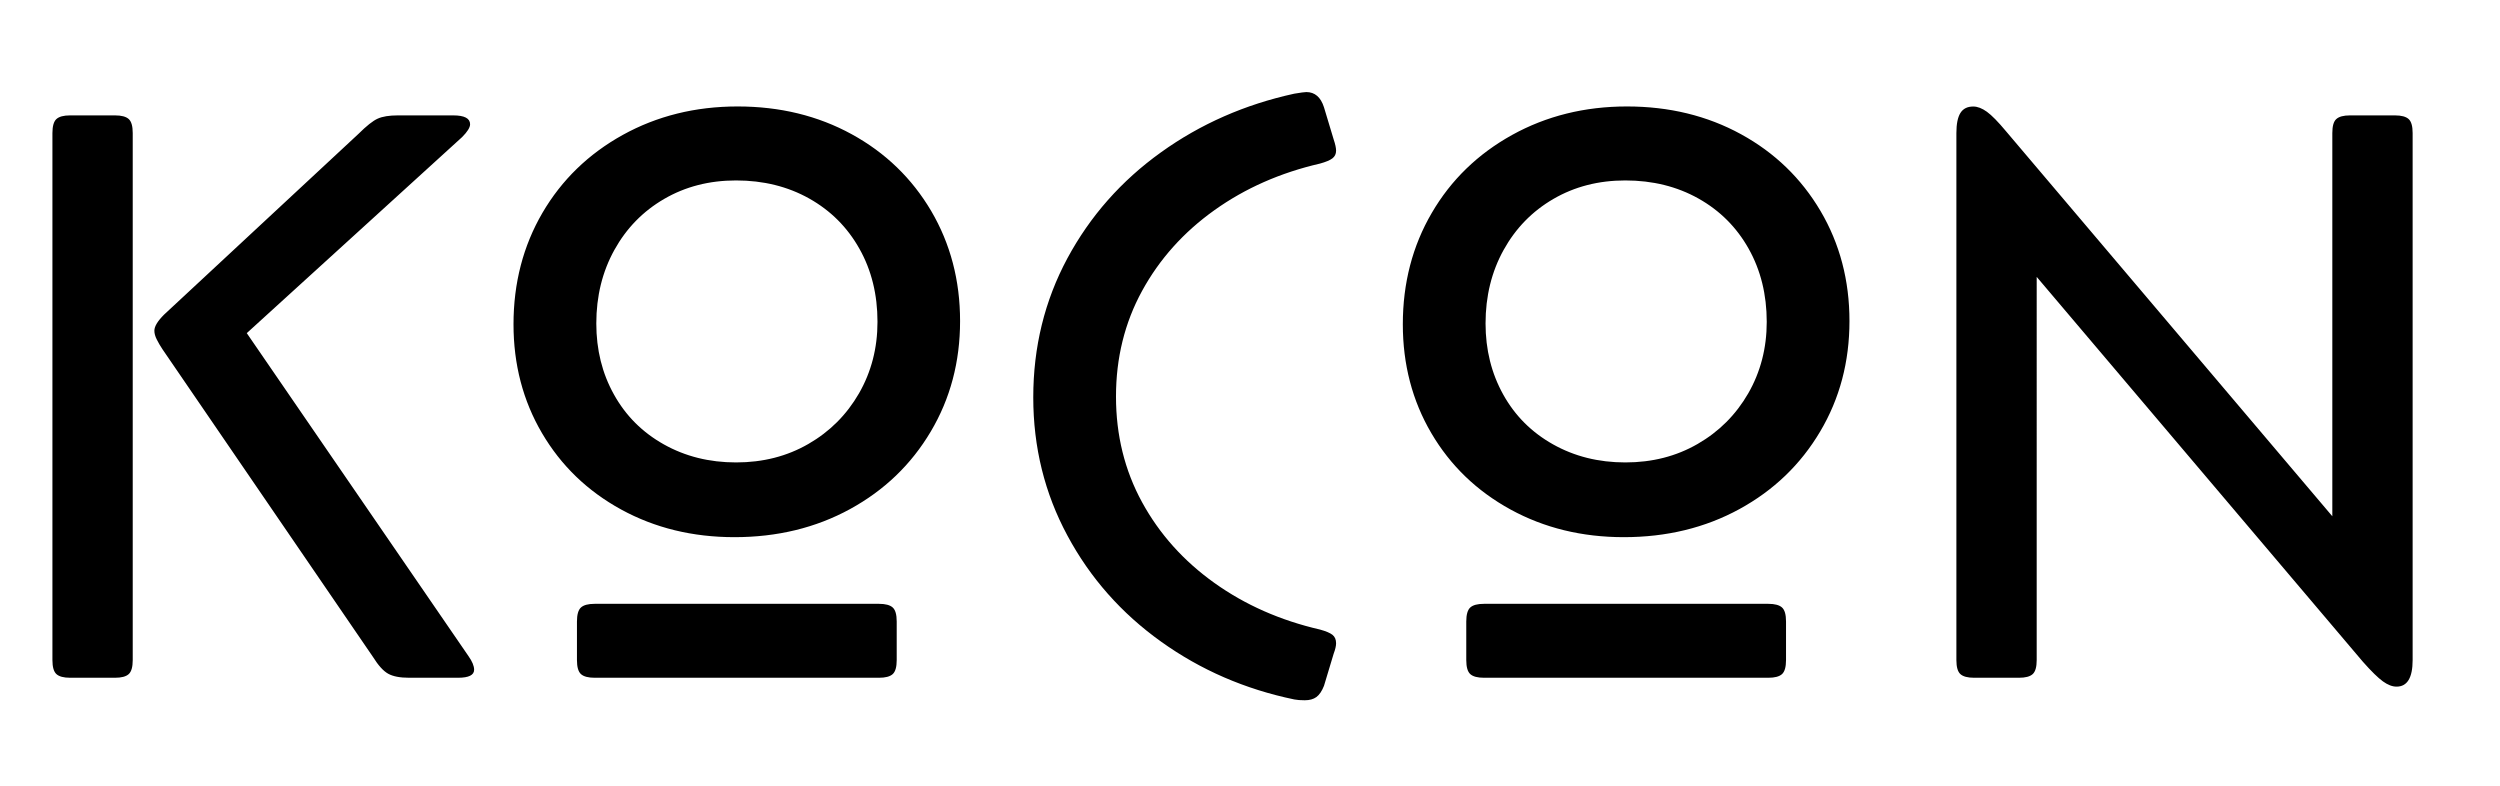 <?xml version="1.0" encoding="utf-8"?>
<!-- Generator: Adobe Illustrator 28.2.0, SVG Export Plug-In . SVG Version: 6.00 Build 0)  -->
<svg version="1.1" id="Layer_1" xmlns="http://www.w3.org/2000/svg" xmlns:xlink="http://www.w3.org/1999/xlink" x="0px" y="0px"
	 width="372px" height="117px" viewBox="0 0 372 117" enable-background="new 0 0 372 117" xml:space="preserve">
<g>
	<path d="M347.05,19.8v57.02l-48.53-57.26c-1.2-1.44-2.15-2.41-2.87-2.93c-0.72-0.52-1.4-0.78-2.03-0.78
		c-0.88,0-1.51,0.32-1.91,0.96c-0.4,0.64-0.6,1.63-0.6,2.99v78.42c0,1.04,0.2,1.73,0.6,2.09c0.4,0.36,1.08,0.54,2.03,0.54h6.69
		c0.96,0,1.63-0.18,2.03-0.54c0.4-0.36,0.6-1.06,0.6-2.09V41.2l48.53,57.26c1.27,1.44,2.27,2.41,2.99,2.93
		c0.72,0.52,1.39,0.78,2.03,0.78c1.59,0,2.39-1.32,2.39-3.95V19.8c0-1.04-0.2-1.73-0.6-2.09c-0.4-0.36-1.08-0.54-2.03-0.54h-6.69
		c-0.96,0-1.63,0.18-2.03,0.54C347.24,18.07,347.05,18.77,347.05,19.8 M265.76,98.22v-5.74c0-1.04-0.2-1.73-0.6-2.09
		c-0.4-0.36-1.08-0.54-2.03-0.54h-42.32c-0.96,0-1.63,0.18-2.03,0.54c-0.4,0.36-0.6,1.06-0.6,2.09v5.74c0,1.04,0.2,1.73,0.6,2.09
		c0.4,0.36,1.08,0.54,2.03,0.54h42.32c0.96,0,1.63-0.18,2.03-0.54C265.56,99.95,265.76,99.25,265.76,98.22 M221.05,48.13
		c0-4.06,0.9-7.71,2.69-10.94c1.79-3.23,4.26-5.76,7.41-7.59c3.15-1.83,6.71-2.75,10.7-2.75c4.06,0,7.69,0.9,10.88,2.69
		c3.19,1.79,5.68,4.28,7.47,7.47c1.79,3.19,2.69,6.82,2.69,10.88c0,3.91-0.92,7.45-2.75,10.64c-1.84,3.19-4.35,5.7-7.53,7.53
		c-3.19,1.84-6.77,2.75-10.76,2.75c-3.99,0-7.57-0.9-10.76-2.69c-3.19-1.79-5.66-4.26-7.41-7.41
		C221.93,55.56,221.05,52.04,221.05,48.13 M208.74,48.25c0,5.98,1.41,11.38,4.24,16.2c2.83,4.82,6.76,8.61,11.78,11.36
		c5.02,2.75,10.64,4.12,16.86,4.12c6.37,0,12.11-1.39,17.21-4.18c5.1-2.79,9.1-6.63,12.01-11.54c2.91-4.9,4.36-10.38,4.36-16.44
		c0-6.05-1.44-11.51-4.31-16.38c-2.87-4.86-6.81-8.67-11.83-11.42c-5.02-2.75-10.68-4.13-16.97-4.13c-6.29,0-11.99,1.42-17.09,4.24
		c-5.1,2.83-9.09,6.69-11.95,11.6C210.18,36.59,208.74,42.12,208.74,48.25 M153.75,59.13c0,7.41,1.69,14.27,5.08,20.56
		c3.38,6.3,8.03,11.56,13.93,15.78c5.89,4.22,12.51,7.09,19.84,8.61c0.4,0.08,0.92,0.12,1.55,0.12c0.72,0,1.29-0.16,1.73-0.48
		c0.44-0.32,0.82-0.88,1.13-1.67l1.44-4.78c0.24-0.64,0.36-1.15,0.36-1.55c0-0.56-0.18-0.97-0.54-1.26
		c-0.36-0.28-0.98-0.54-1.85-0.78c-5.9-1.36-11.14-3.67-15.72-6.94c-4.58-3.27-8.17-7.27-10.76-12.01
		c-2.59-4.74-3.88-9.98-3.88-15.72c0-5.74,1.29-10.98,3.88-15.72c2.59-4.74,6.18-8.74,10.76-12.01c4.58-3.27,9.82-5.58,15.72-6.94
		c0.87-0.24,1.49-0.5,1.85-0.78c0.36-0.28,0.54-0.66,0.54-1.14c0-0.4-0.12-0.96-0.36-1.67l-1.44-4.78
		c-0.48-1.51-1.36-2.27-2.63-2.27c-0.24,0-0.84,0.08-1.79,0.24c-7.33,1.6-13.95,4.5-19.84,8.73c-5.9,4.23-10.54,9.49-13.93,15.78
		C155.44,44.75,153.75,51.64,153.75,59.13 M133.43,98.22v-5.74c0-1.04-0.2-1.73-0.6-2.09c-0.4-0.36-1.08-0.54-2.03-0.54H88.48
		c-0.96,0-1.63,0.18-2.03,0.54c-0.4,0.36-0.6,1.06-0.6,2.09v5.74c0,1.04,0.2,1.73,0.6,2.09c0.4,0.36,1.08,0.54,2.03,0.54h42.32
		c0.96,0,1.63-0.18,2.03-0.54C133.23,99.95,133.43,99.25,133.43,98.22 M88.73,48.13c0-4.06,0.9-7.71,2.69-10.94
		c1.79-3.23,4.26-5.76,7.41-7.59c3.15-1.83,6.71-2.75,10.7-2.75c4.06,0,7.69,0.9,10.88,2.69c3.19,1.79,5.68,4.28,7.47,7.47
		c1.8,3.19,2.69,6.82,2.69,10.88c0,3.91-0.92,7.45-2.75,10.64c-1.84,3.19-4.35,5.7-7.53,7.53c-3.19,1.84-6.77,2.75-10.76,2.75
		c-3.99,0-7.57-0.9-10.76-2.69c-3.19-1.79-5.66-4.26-7.41-7.41C89.6,55.56,88.73,52.04,88.73,48.13 M76.41,48.25
		c0,5.98,1.41,11.38,4.24,16.2c2.83,4.82,6.75,8.61,11.77,11.36c5.02,2.75,10.64,4.12,16.86,4.12c6.37,0,12.11-1.39,17.21-4.18
		c5.1-2.79,9.1-6.63,12.01-11.54c2.91-4.9,4.36-10.38,4.36-16.44c0-6.05-1.44-11.51-4.3-16.38c-2.87-4.86-6.81-8.67-11.83-11.42
		c-5.02-2.75-10.68-4.13-16.97-4.13c-6.3,0-12,1.42-17.1,4.24c-5.1,2.83-9.08,6.69-11.95,11.6C77.85,36.59,76.41,42.12,76.41,48.25
		 M53.34,19.92l-28.93,26.9c-0.96,0.96-1.44,1.75-1.44,2.39c0,0.4,0.12,0.84,0.36,1.31c0.24,0.48,0.52,0.96,0.84,1.44l31.32,45.78
		c0.8,1.28,1.55,2.11,2.27,2.51c0.72,0.4,1.75,0.6,3.11,0.6h7.29c1.59,0,2.39-0.4,2.39-1.19c0-0.56-0.28-1.24-0.84-2.03L36.72,49.57
		L68.76,20.4c0.8-0.8,1.19-1.44,1.19-1.91c0-0.88-0.84-1.32-2.51-1.32H59.2c-1.28,0-2.27,0.16-2.99,0.48
		C55.49,17.97,54.54,18.73,53.34,19.92 M19.75,98.22V19.8c0-1.04-0.2-1.73-0.6-2.09c-0.4-0.36-1.08-0.54-2.03-0.54h-6.69
		c-0.96,0-1.63,0.18-2.03,0.54c-0.4,0.36-0.6,1.06-0.6,2.09v78.42c0,1.04,0.2,1.73,0.6,2.09c0.4,0.36,1.08,0.54,2.03,0.54h6.69
		c0.96,0,1.63-0.18,2.03-0.54C19.55,99.95,19.75,99.25,19.75,98.22"/>
</g>
</svg>

